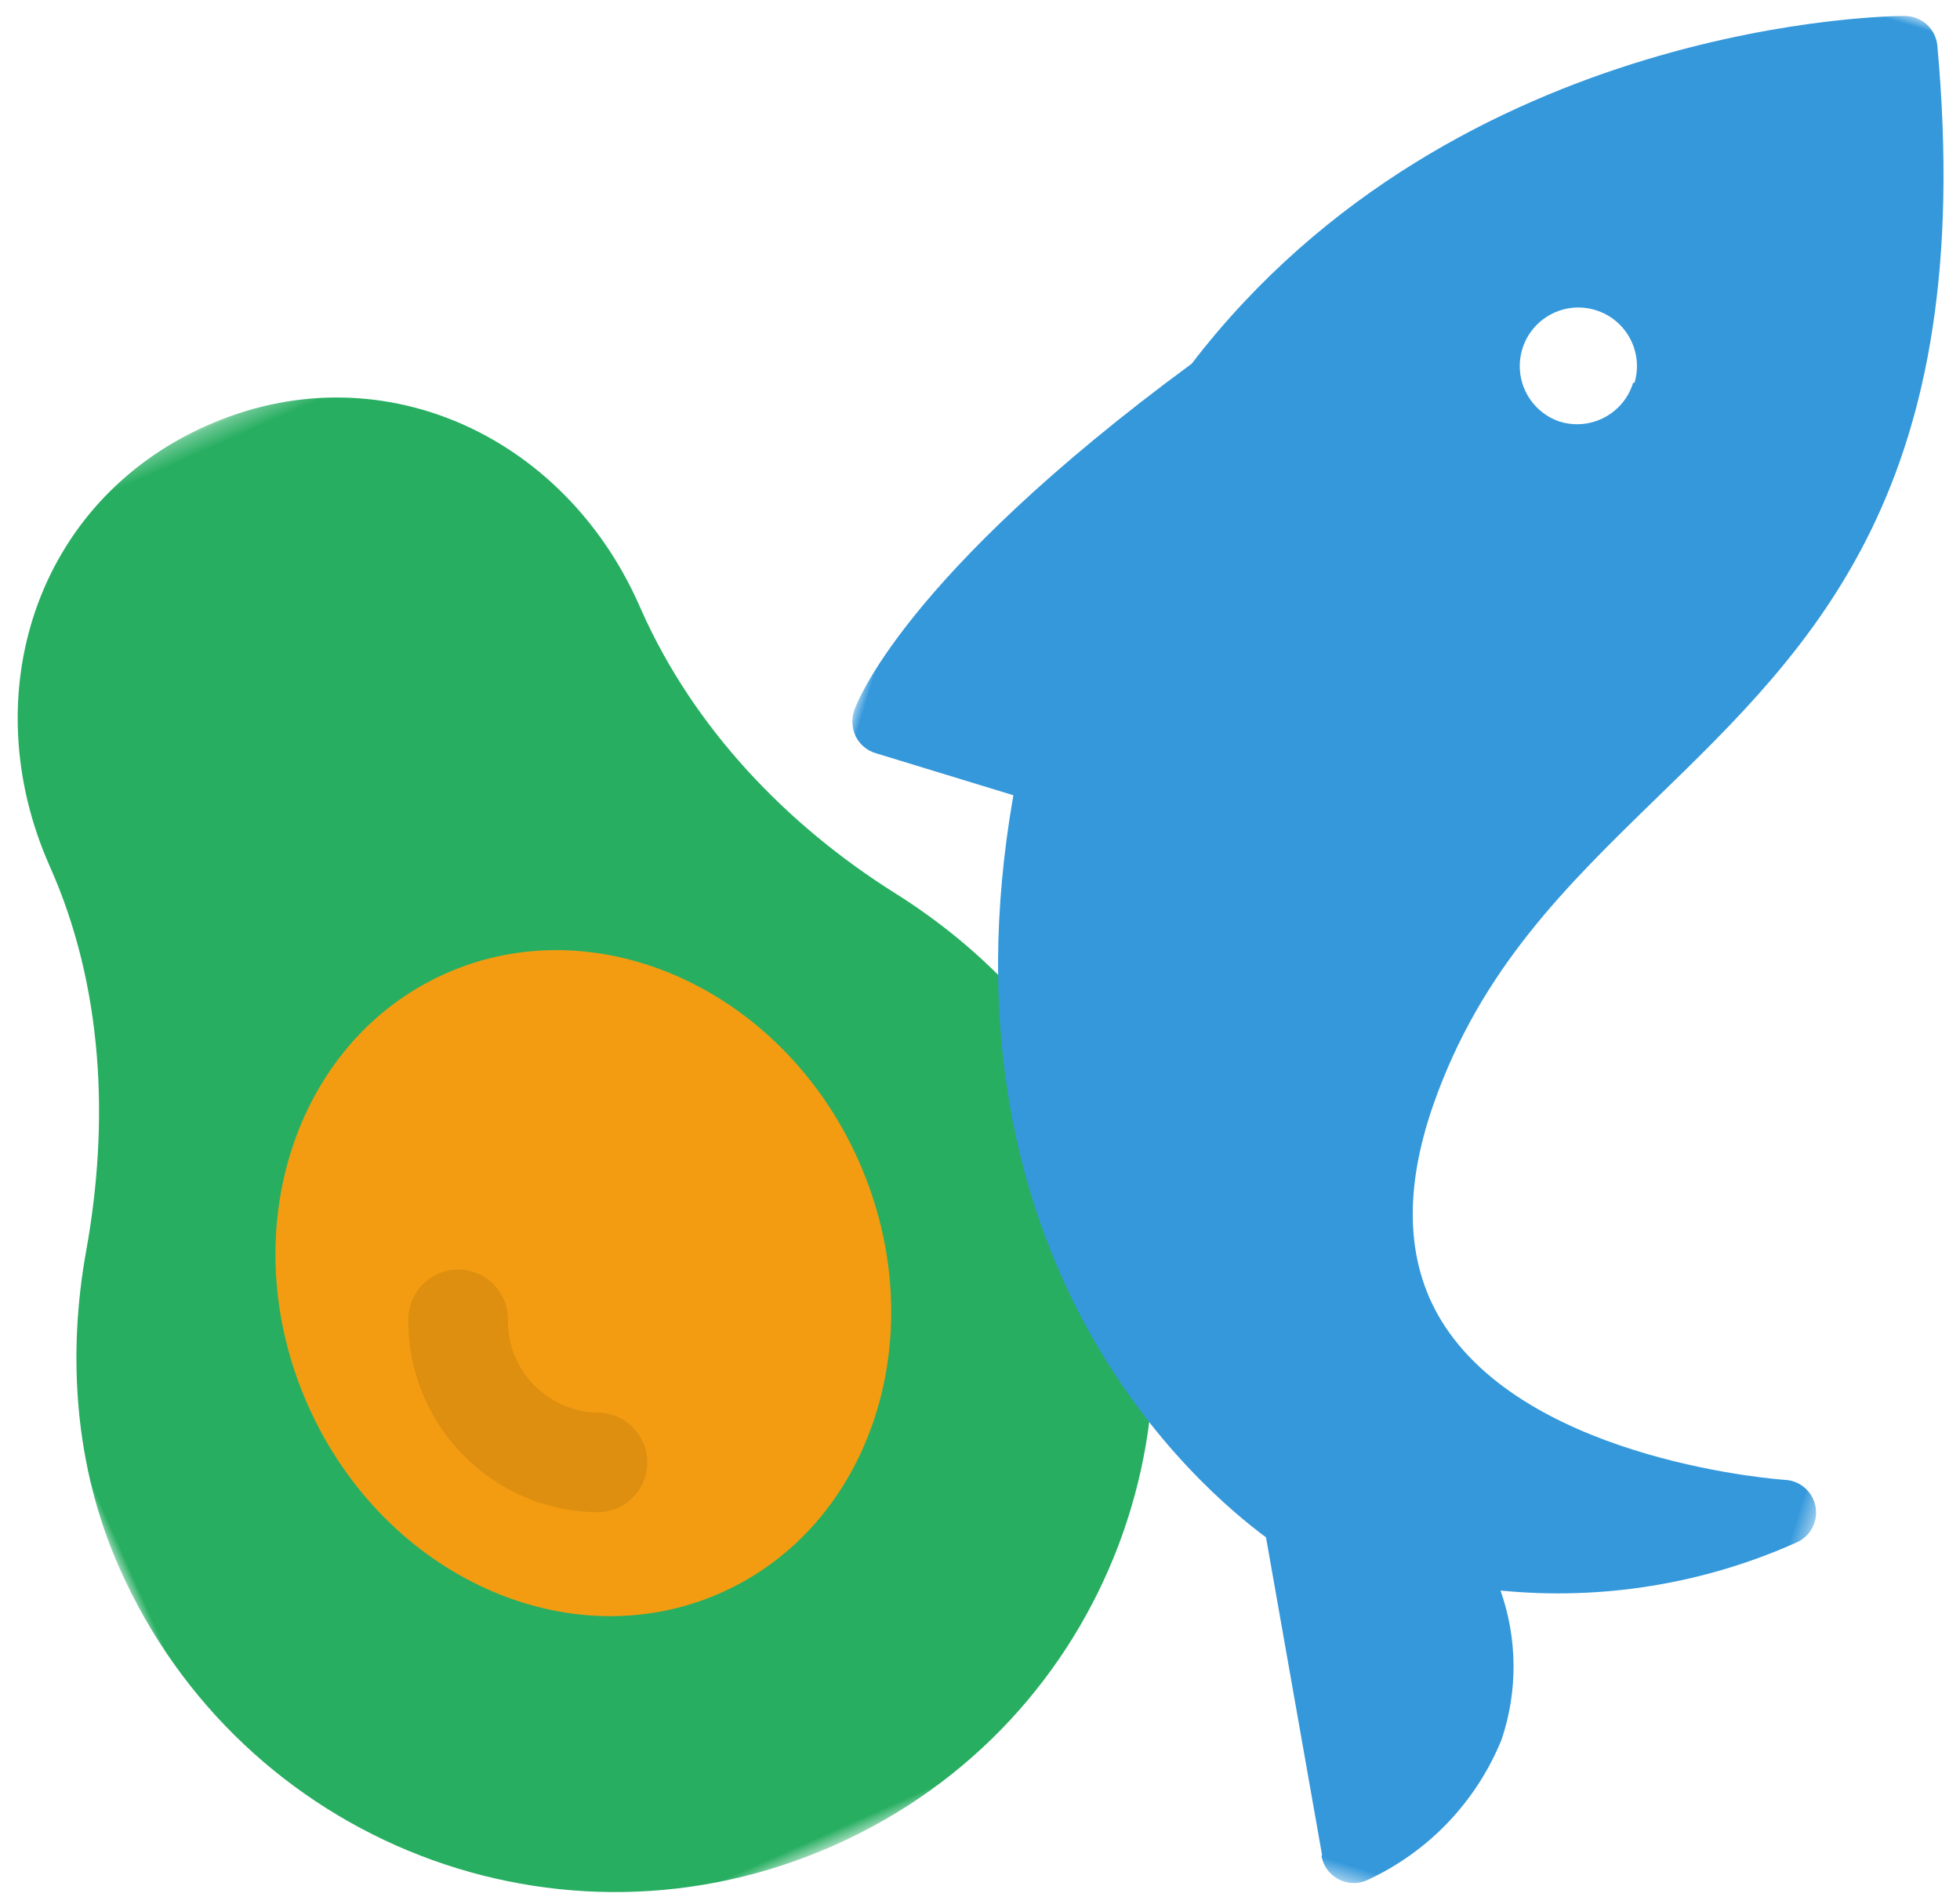 <?xml version="1.0" encoding="UTF-8"?>
<svg width="106px" height="103px" viewBox="0 0 106 103" version="1.1" xmlns="http://www.w3.org/2000/svg" xmlns:xlink="http://www.w3.org/1999/xlink">
    <!-- Generator: sketchtool 53.2 (72643) - https://sketchapp.com -->
    <title>1C5CE9BB-5CA4-418C-81D6-1248C5BF0C07</title>
    <desc>Created with sketchtool.</desc>
    <defs>
        <polygon id="path-1" points="0 0.304 58.372 0.304 58.372 84.26 0 84.26"></polygon>
        <polygon id="path-3" points="0 0.001 105.446 0.001 105.446 62.51 0 62.51"></polygon>
    </defs>
    <g id="DesignStyleGuide" stroke="none" stroke-width="1" fill="none" fill-rule="evenodd">
        <g id="DSG07" transform="translate(-1274, -3075)">
            <g id="Group-2" transform="translate(42, 344)">
                <g id="Blocks">
                    <g id="07-Illustrations">
                        <g id="Contents">
                            <g id="04-Specialites" transform="translate(0, 2347)">
                                <g id="Line1" transform="translate(4, 341)">
                                    <g id="Beauty&amp;Hygiene" transform="translate(1200, 14)">
                                        <g id="illustration/specialties/nutrithérapy">
                                            <g id="Group" transform="translate(12, 17.5)">
                                                <g id="Group-6" transform="translate(44.5, 73.293) rotate(-24) translate(-44.5, -73.293) translate(15, 30.293)">
                                                    <g id="Group-3" transform="translate(0, 0.234)">
                                                        <mask id="mask-2" fill="white">
                                                            <use xlink:href="#path-1"></use>
                                                        </mask>
                                                        <g id="Clip-2"></g>
                                                        <path d="M53.175,38.559 C49.295,32.775 46.861,25.954 46.861,18.991 L46.861,18.636 C46.861,8.515 39.552,0.303 29.429,0.303 C19.306,0.303 11.997,8.515 11.997,18.636 L11.997,18.664 C11.997,25.732 9.322,32.572 5.344,38.416 C2.149,43.107 0,48.781 0,54.882 C0,71.106 13.014,84.26 29.236,84.26 C45.46,84.26 58.373,71.11 58.373,54.882 C58.376,48.841 56.303,43.224 53.175,38.559" id="Fill-1" fill="#27AE61" mask="url(#mask-2)"></path>
                                                    </g>
                                                    <path d="M29.189,32.865 C20.188,32.865 12.893,41.072 12.893,51.195 C12.893,61.318 20.188,69.525 29.189,69.525 C38.182,69.525 45.481,61.322 45.481,51.195 C45.481,41.072 38.182,32.865 29.189,32.865" id="Fill-4" fill="#F39C12"></path>
                                                </g>
                                                <g id="Group-3" transform="translate(92.223, 59.5) scale(1, -1) rotate(-104) translate(-92.223, -59.5) translate(39.223, 28)">
                                                    <mask id="mask-4" fill="white">
                                                        <use xlink:href="#path-3"></use>
                                                    </mask>
                                                    <g id="Clip-2"></g>
                                                    <path d="M23.333,35.175 C21.583,35.167 20.172,33.741 20.182,31.992 C20.19,30.241 21.616,28.831 23.365,28.84 C25.064,28.848 26.453,30.195 26.515,31.893 C26.539,33.643 25.139,35.08 23.39,35.104 L23.333,35.104 L23.333,35.175 Z M104.442,42.31 L88.874,34.376 C87.447,30.352 80.026,12.743 54.483,9.575 L54.483,1.813 C54.493,1.318 54.298,0.842 53.941,0.5 C53.592,0.177 53.132,-0.001 52.657,0 C52.343,0 44.966,0.343 29.34,11.973 C7.194,20.249 0.159,43.052 0.073,43.366 C-0.185,44.238 0.258,45.163 1.1,45.507 C23.261,54.554 34.021,48.632 44.438,42.895 C50.417,39.613 56.053,36.502 63.844,36.189 C68.924,35.989 72.72,37.373 75.146,40.312 C80.754,47.119 77.729,60.162 77.7,60.29 C77.451,61.235 78.014,62.202 78.96,62.452 C79.631,62.629 80.345,62.398 80.783,61.86 C84.381,57.724 86.84,52.723 87.918,47.347 C90.136,48.984 92.839,49.833 95.595,49.759 C99.231,49.439 102.605,47.738 105.027,45.007 C105.659,44.261 105.566,43.145 104.821,42.513 C104.714,42.423 104.596,42.344 104.47,42.282 L104.442,42.31 Z" id="Fill-1" fill="#3498DB" mask="url(#mask-4)" transform="translate(52.723, 31.256) rotate(-3) translate(-52.723, -31.256) "></path>
                                                </g>
                                                <path d="M49.985,92.22 C48.557,92.635 47.06,91.814 46.645,90.386 C45.883,87.768 43.136,86.261 40.52,87.021 C39.092,87.438 37.595,86.617 37.18,85.186 C36.765,83.758 37.586,82.261 39.014,81.846 C44.484,80.254 50.229,83.409 51.819,88.88 C52.236,90.309 51.413,91.805 49.985,92.22" id="Fill-13" fill="#DE8F10" transform="translate(44.5, 86.881) rotate(197) translate(-44.5, -86.881) "></path>
                                            </g>
                                        </g>
                                    </g>
                                </g>
                            </g>
                        </g>
                    </g>
                </g>
            </g>
        </g>
    </g>
</svg>